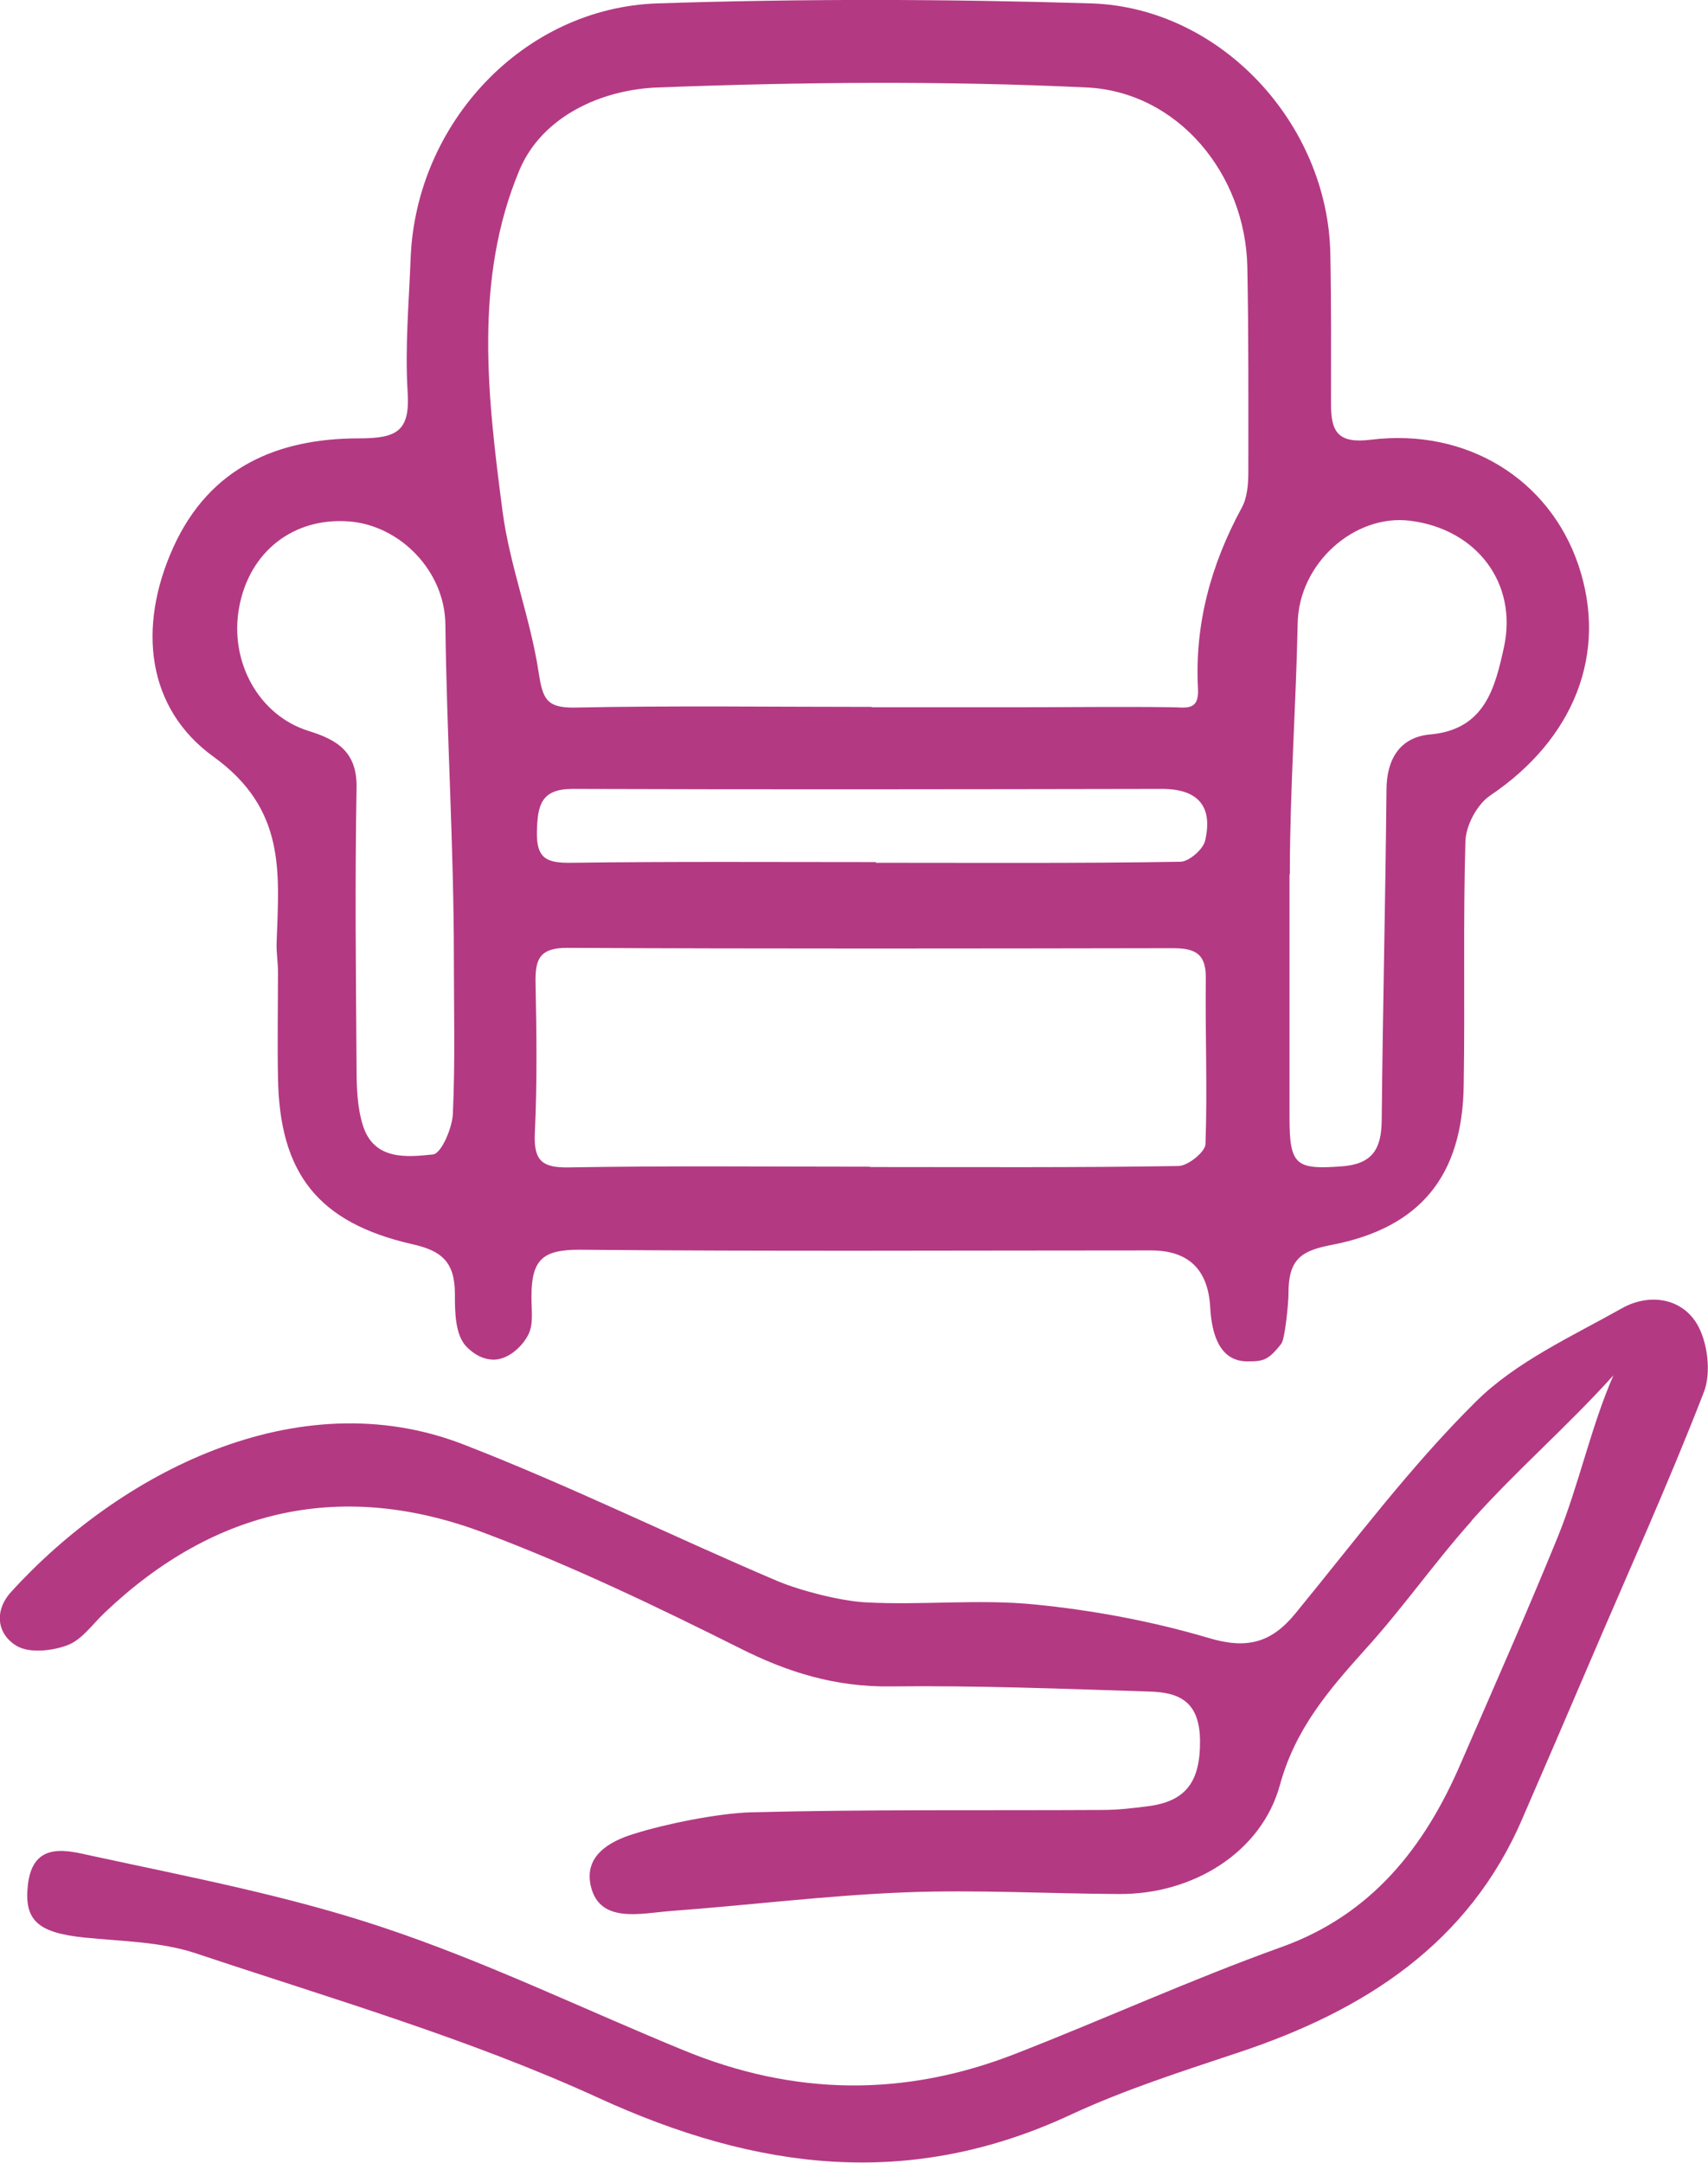 <?xml version="1.0" encoding="UTF-8"?>
<svg id="Warstwa_2" data-name="Warstwa 2" xmlns="http://www.w3.org/2000/svg" viewBox="0 0 50.2 63.55">
  <defs>
    <style>
      .cls-1 {
        fill: #b43983;
      }
    </style>
  </defs>
  <g id="Warstwa_1-2" data-name="Warstwa 1">
    <g>
      <path class="cls-1" d="m8.17,28.56c0-.29-.05-.57-.04-.86.07-2.05.29-3.92-1.86-5.47-1.95-1.41-2.24-3.79-1.18-6.14,1.07-2.37,3.08-3.21,5.46-3.21,1.12,0,1.51-.21,1.43-1.38-.08-1.3.04-2.62.09-3.93C12.23,3.61,15.39.23,19.32.1c4.25-.14,8.51-.13,12.75,0,3.81.12,6.96,3.54,7.03,7.36.03,1.48.02,2.95.02,4.43,0,.8.21,1.15,1.17,1.03,2.83-.35,5.25,1.17,6.1,3.68.88,2.6-.13,5.12-2.6,6.78-.38.26-.71.88-.72,1.35-.07,2.38-.01,4.76-.05,7.14-.03,2.68-1.28,4.21-3.89,4.71-.88.17-1.27.41-1.26,1.45,0,.23-.1,1.31-.21,1.45-.39.5-.54.52-1,.52-.85,0-1.05-.87-1.09-1.58q-.09-1.68-1.74-1.68c-5.6,0-11.2.03-16.81-.02-1.06,0-1.4.28-1.4,1.38,0,.44.06.78-.08,1.09-.15.32-.55.74-1.01.76-.31,0-.56-.13-.8-.36-.36-.35-.36-1.05-.36-1.57,0-.95-.4-1.27-1.24-1.46-2.78-.63-3.92-2.08-3.96-4.91-.02-1.03,0-2.05,0-3.08-.01,0,.01,0,0,0Zm17.44-7.8s0,.01,0,.02c1.47,0,2.94,0,4.41,0,1.47,0,2.94-.02,4.41,0,.41,0,.82.13.78-.55-.1-1.89.38-3.64,1.28-5.3.17-.3.2-.71.2-1.07,0-2.01.01-4.02-.03-6.03-.06-2.71-2.03-5.13-4.72-5.26-4.2-.2-8.41-.16-12.61,0-1.64.06-3.39.84-4.06,2.42-1.35,3.22-.94,6.67-.5,10.03.21,1.6.82,3.14,1.06,4.73.12.76.21,1.05,1.05,1.04,2.9-.06,5.8-.02,8.71-.02Zm-.04,13.53s0,0,0,0c3.02,0,6.04.02,9.06-.03.28,0,.79-.41.8-.64.06-1.64-.01-3.28.01-4.91,0-.76-.4-.85-1.01-.85-5.92.01-11.84.02-17.76-.01-.81,0-.94.33-.93,1.01.03,1.47.05,2.95-.02,4.42-.04.83.21,1.04,1.03,1.02,2.94-.05,5.88-.02,8.82-.02Zm-12.23-6.12c-.08,0,.08,0,0,0,0-3.28-.21-6.55-.25-9.83-.02-1.57-1.34-2.91-2.84-3.02-1.63-.12-2.92.89-3.22,2.52-.3,1.6.58,3.19,2.05,3.64.84.26,1.42.62,1.4,1.67-.05,2.74-.02,5.49,0,8.23,0,.57.02,1.17.19,1.7.33,1.02,1.29.92,2.06.84.24-.03.56-.77.58-1.19.07-1.51.03-3.03.03-4.55Zm24.56-2.47c-.07,0,.07,0,0,0,0,2.37,0,4.75,0,7.12,0,1.42.18,1.55,1.54,1.45.9-.07,1.16-.51,1.17-1.35.03-3.23.11-6.46.14-9.7,0-.92.4-1.56,1.28-1.64,1.61-.14,1.91-1.37,2.17-2.55.42-1.9-.81-3.49-2.76-3.73-1.63-.2-3.27,1.25-3.3,3.02-.05,2.45-.23,4.91-.23,7.36Zm-12.16-.36s0,0,0,.01c2.98,0,5.97.02,8.95-.03.25,0,.67-.36.73-.62.24-1.03-.23-1.53-1.3-1.52-5.76.01-11.53.02-17.29,0-.93,0-1.03.48-1.05,1.25-.02.81.3.93,1.02.92,2.98-.04,5.97-.02,8.95-.02Z"/>
      <path class="cls-1" d="m43.25,44.69c-1.09,1.22-2.03,2.57-3.13,3.78-1.07,1.19-2.05,2.33-2.5,3.97-.54,1.99-2.57,3.23-4.74,3.21-2.08-.01-4.17-.13-6.25-.05-2.32.09-4.62.38-6.93.55-.87.07-2.06.37-2.33-.71-.22-.89.51-1.33,1.27-1.56.92-.29,2.45-.6,3.42-.63,3.45-.09,6.89-.05,10.34-.07.45,0,.89-.05,1.34-.11,1.12-.14,1.54-.73,1.53-1.92-.01-1.16-.61-1.43-1.51-1.45-2.53-.08-5.06-.18-7.59-.15-1.61.02-3.02-.41-4.44-1.13-2.44-1.22-4.92-2.41-7.47-3.37-4.16-1.58-7.93-.76-11.18,2.33-.36.34-.67.8-1.1.96-.45.17-1.12.24-1.49.02-.57-.34-.68-1.02-.16-1.59,3.15-3.46,8.39-6.23,13.29-4.33,3.12,1.21,6.14,2.7,9.22,4.01.69.29,1.86.59,2.6.63,1.65.09,3.32-.1,4.95.06,1.72.17,3.45.49,5.11.98,1.12.34,1.85.17,2.57-.71,1.73-2.11,3.38-4.32,5.31-6.23,1.18-1.17,2.81-1.91,4.29-2.74.78-.44,1.73-.32,2.2.45.32.53.43,1.44.21,2.01-1.05,2.71-2.25,5.35-3.39,8.02-.64,1.5-1.29,3-1.94,4.5-1.58,3.69-4.65,5.66-8.36,6.89-1.65.55-3.31,1.08-4.89,1.81-4.74,2.22-9.24,1.66-13.91-.48-3.8-1.74-7.86-2.92-11.84-4.25-1.03-.34-2.17-.35-3.26-.46-1.37-.14-1.79-.5-1.67-1.55.15-1.32,1.19-1,1.89-.85,2.86.62,5.76,1.17,8.54,2.1,3.01,1,5.89,2.4,8.84,3.61,3.25,1.34,6.48,1.38,9.74.11,2.62-1.02,5.18-2.19,7.83-3.14s4.21-2.93,5.27-5.39c.96-2.21,1.94-4.42,2.85-6.65.63-1.55.97-3.22,1.64-4.76-1.33,1.48-2.85,2.79-4.17,4.27Z"/>
    </g>
  </g>
</svg>